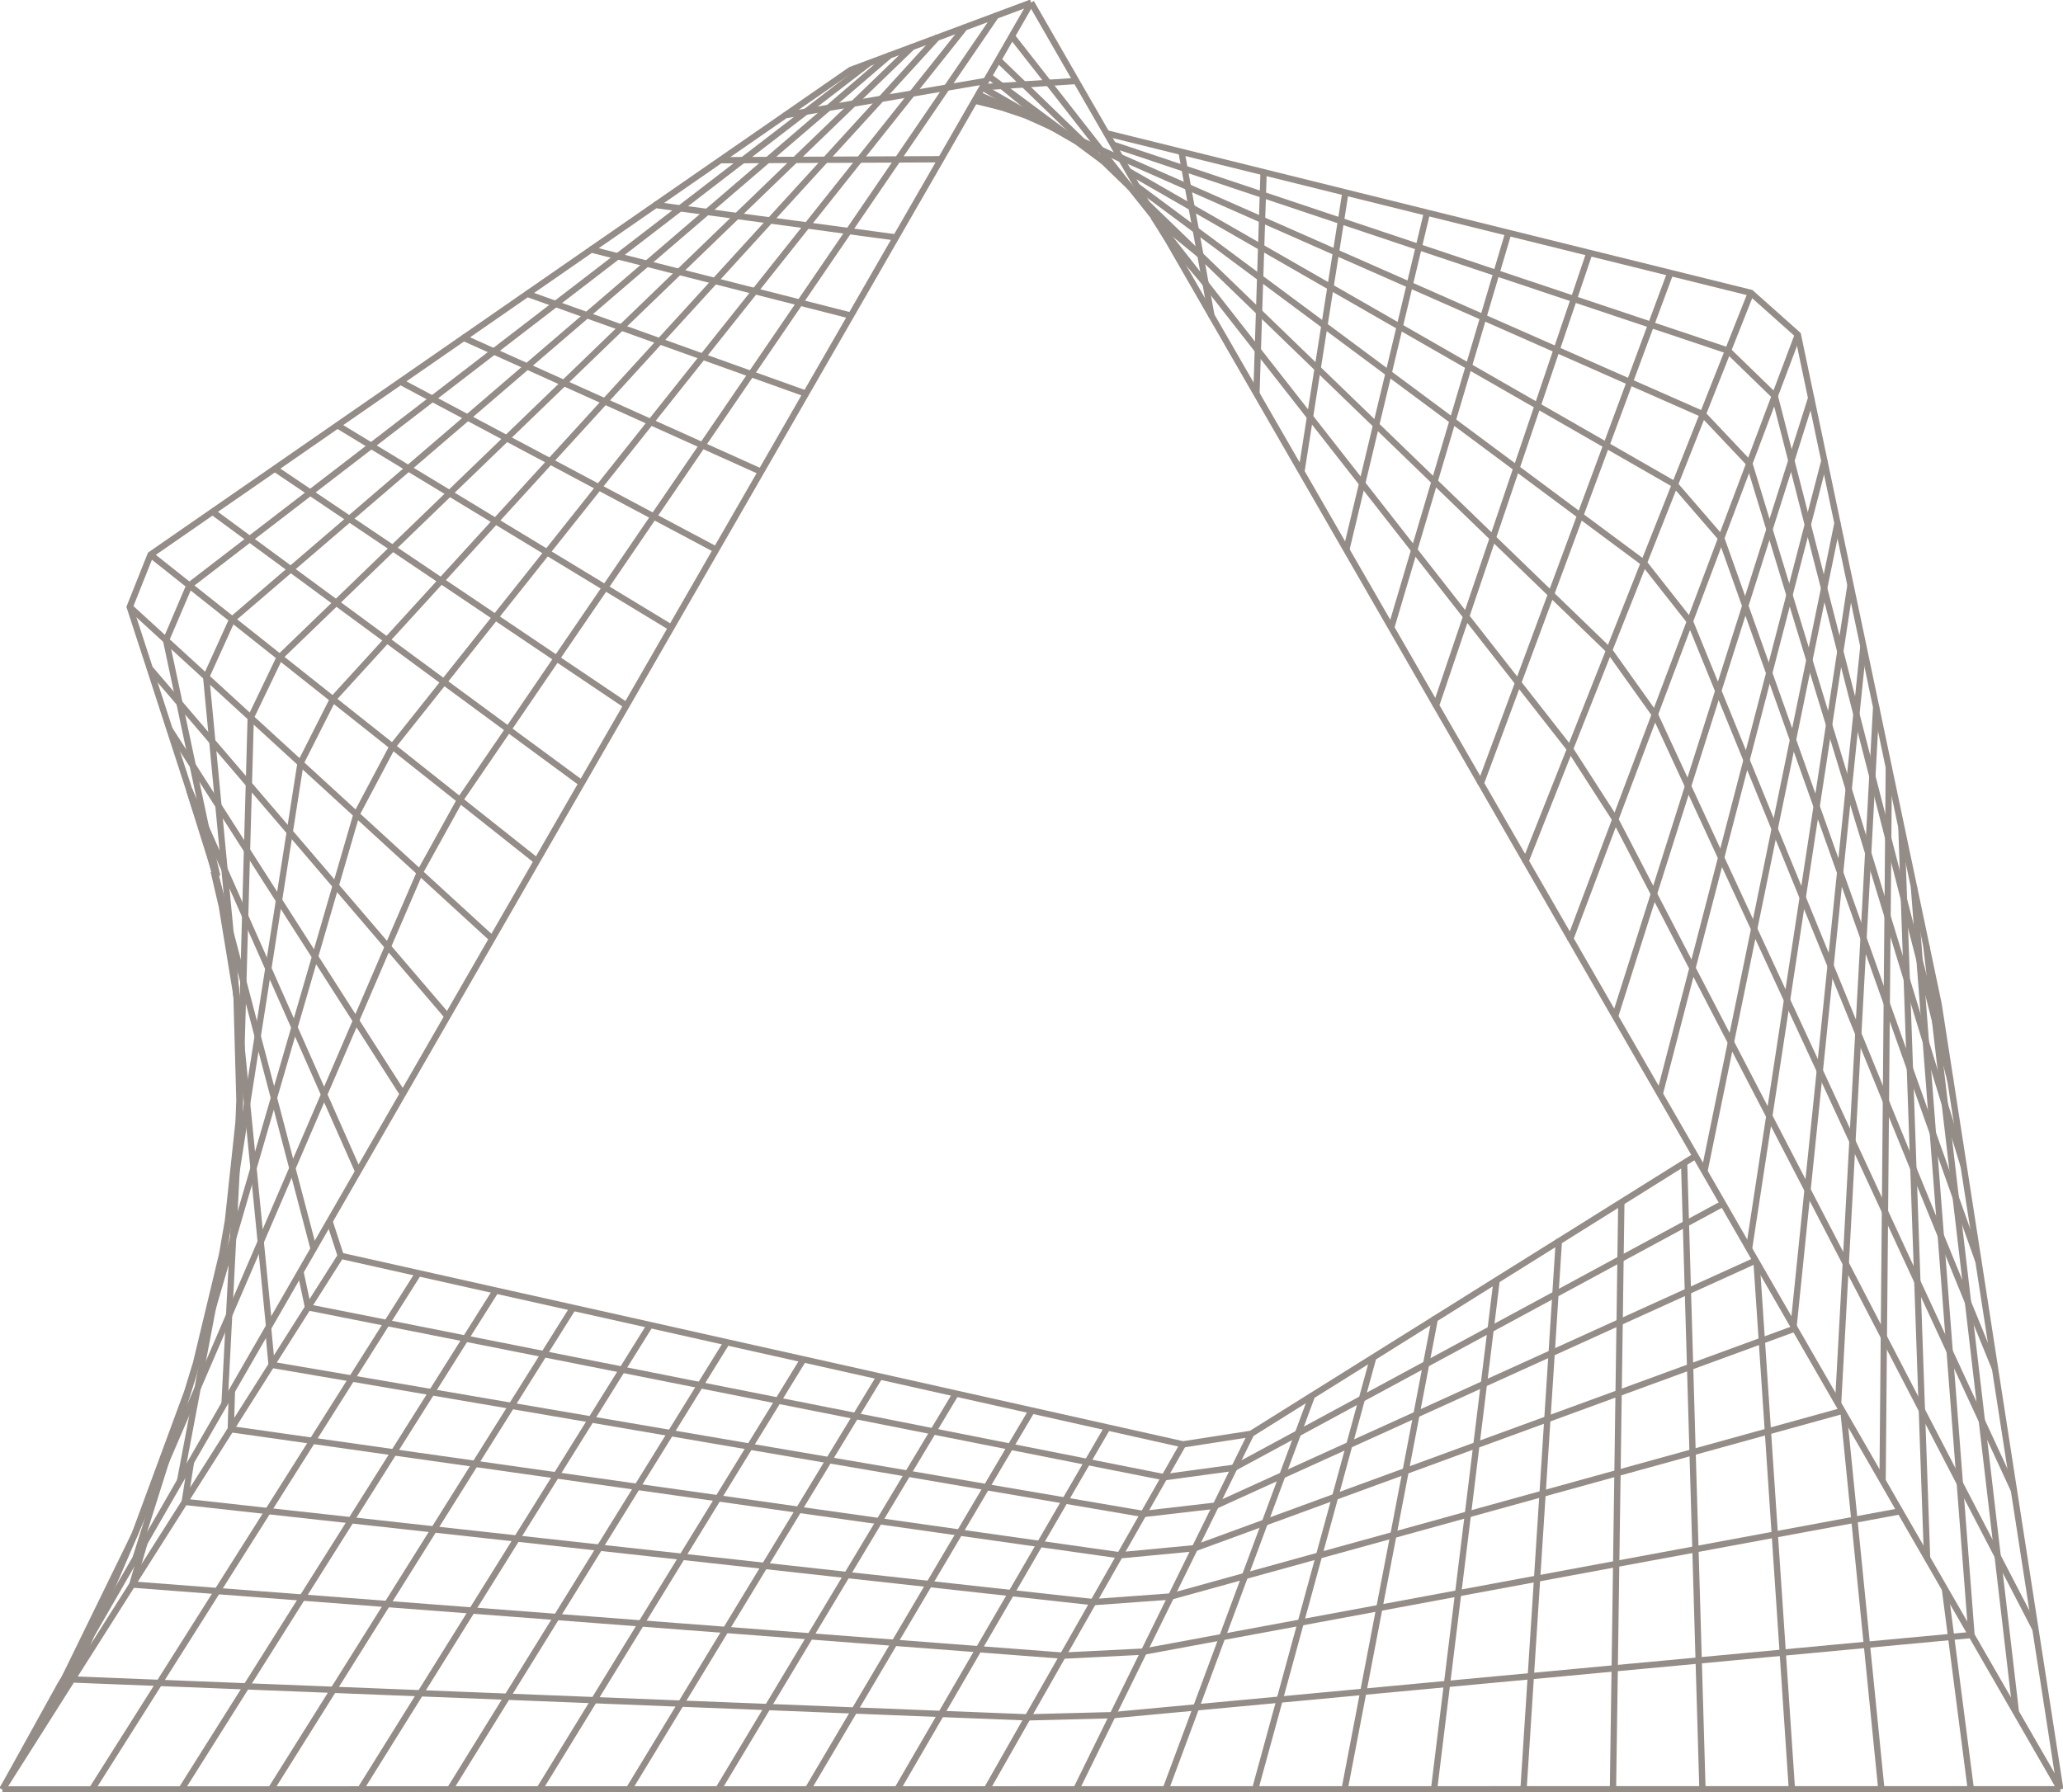 <svg width="328" height="285" viewBox="0 0 328 285" fill="none" xmlns="http://www.w3.org/2000/svg">
<g clip-path="url(#clip0_118_139)">
<path d="M9.717 267.694L10.165 267.018L16.437 255.544" stroke="#948C86" stroke-miterlimit="10"/>
<path d="M14.613 284.558L25.327 267.618L34.558 253.013L42.603 240.295L49.669 229.117L55.929 219.214L61.513 210.384L66.522 202.463" stroke="#948C86" stroke-miterlimit="10"/>
<path d="M28.841 284.558L39.17 268.167L48.067 254.048L55.815 241.753L62.617 230.954L68.642 221.392L74.012 212.865L78.832 205.221" stroke="#948C86" stroke-miterlimit="10"/>
<path d="M0.385 284.558L9.717 267.694" stroke="#948C86" stroke-miterlimit="10"/>
<path d="M43.07 284.558L53.007 268.716L61.563 255.077L69.002 243.211L75.539 232.784L81.325 223.563L86.48 215.339L91.105 207.967" stroke="#948C86" stroke-miterlimit="10"/>
<path d="M57.298 284.552L66.832 269.265L75.04 256.106L82.177 244.663L88.442 234.615L93.982 225.728L98.922 217.807L103.352 210.706" stroke="#948C86" stroke-miterlimit="10"/>
<path d="M11.471 267.069L21.036 251.978L29.371 238.831L36.697 227.274L43.183 217.037L48.975 207.898L54.175 199.699" stroke="#948C86" stroke-miterlimit="10"/>
<path d="M31.17 216.759L35.309 199.497" stroke="#948C86" stroke-miterlimit="10"/>
<path d="M71.526 284.552L80.65 269.814L88.505 257.134L95.326 246.114L101.314 236.445L106.614 227.893L111.327 220.275L115.555 213.446" stroke="#948C86" stroke-miterlimit="10"/>
<path d="M293.133 224.743L294.83 241.677L296.818 261.552L299.121 284.527" stroke="#948C86" stroke-miterlimit="10"/>
<path d="M38.066 174.964L37.605 158.446L36.886 151.087L34.823 141.373L33.17 135.1L30.072 125.569" stroke="#948C86" stroke-miterlimit="10"/>
<path d="M21.56 247.774L26.412 232.38L30.621 219.05L33.839 207.992L37.063 196.903L40.306 185.769L43.555 174.598L46.818 163.388L50.092 152.141L44.357 143.179L39.271 135.226L34.728 128.125L30.646 121.738L28.532 111.804L26.399 101.8L30.11 93.102L39.694 85.731L49.329 78.327L59.014 70.886L68.743 63.406L78.517 55.889L88.341 48.341L93.307 50.12L98.79 52.083L104.898 54.273L111.725 56.722L119.416 59.48L128.142 62.605" stroke="#948C86" stroke-miterlimit="10"/>
<path d="M36.243 194.119L37.927 178.448" stroke="#948C86" stroke-miterlimit="10"/>
<path d="M85.363 136.924L73.129 127.223L62.402 118.715L52.925 111.198L44.483 104.501L36.924 98.505L30.11 93.102L23.939 88.205" stroke="#948C86" stroke-miterlimit="10"/>
<path d="M78.252 149.282L66.75 138.748L56.673 129.52L47.777 121.372L39.864 114.126L32.779 107.644L26.399 101.8L20.626 96.517" stroke="#948C86" stroke-miterlimit="10"/>
<path d="M28.627 235.498L31.416 220.767L33.839 207.992L35.952 196.814L37.618 186.186L37.896 184.431L39.29 175.507L40.975 164.783L42.666 154.009L38.981 145.691L35.694 138.262L34.728 128.125L33.757 117.92L32.779 107.644L36.924 98.505L46.218 90.527L55.55 82.518L64.926 74.471L74.346 66.392L83.805 58.269L93.307 50.12L102.847 41.928L107.964 43.234L113.655 44.68L120.016 46.302L127.177 48.12L135.291 50.19" stroke="#948C86" stroke-miterlimit="10"/>
<path d="M71.147 161.627L61.664 150.544L53.373 140.849L56.673 129.52L62.402 118.715L70.573 108.446L78.763 98.151L86.972 87.832L95.2 77.487L103.453 67.117L111.725 56.722L120.016 46.302L128.325 35.85L136.66 25.379L145.014 14.876L153.387 4.355L158.34 2.506" stroke="#948C86" stroke-miterlimit="10"/>
<path d="M92.48 124.566L80.814 115.982L70.573 108.446L61.519 101.781L53.449 95.848L46.218 90.527L39.694 85.73L33.788 81.382" stroke="#948C86" stroke-miterlimit="10"/>
<path d="M163.943 0.41L171.117 12.876L175.913 21.194L176.954 23.006L178.096 24.994L178.285 25.322L179.364 27.184L180.765 29.627L182.33 32.34L183.724 34.764L184.09 35.402L185.453 37.762L191.674 45.09L199.984 55.706L208.281 66.303L216.572 76.894L224.85 87.472L233.116 98.032L241.375 108.585L249.622 119.119L256.821 130.309L262.96 142.15L269.087 153.959L263.888 173.96" stroke="#948C86" stroke-miterlimit="10"/>
<path d="M327.565 284.527H313.343H299.121L284.899 284.533H270.677H256.449H242.227L228.005 284.539H213.783H199.555H185.333H171.111L156.883 284.546H142.661H128.433H114.204L99.983 284.552H85.754H71.526H57.298L43.07 284.558H28.841H14.613H0.385" stroke="#948C86" stroke-miterlimit="10"/>
<path d="M0.385 284.558L7.439 272.307L10.48 267.025L14.493 260.044L14.506 260.031L19.219 251.839L21.56 247.774L22.98 245.313L28.627 235.498L30.368 232.475L35.7 223.209L36.867 221.183L42.628 211.173L42.779 210.908L47.77 202.236L49.865 198.601L52.389 194.214L56.951 186.287L64.049 173.96L71.147 161.627L78.252 149.282L85.363 136.924L92.48 124.566L99.604 112.188L106.727 99.811L113.864 87.415L121 75.019L128.142 62.605L135.291 50.19L142.446 37.756L149.608 25.322L154.965 16.006L155.148 15.697L155.526 15.034L156.182 13.892L156.195 13.873L156.769 12.869L157.205 12.118L158.713 9.505L160.877 5.743L163.943 0.41" stroke="#948C86" stroke-miterlimit="10"/>
<path d="M35.7 223.209L36.432 209.128L37.063 196.903L37.618 186.186L38.11 176.712L38.394 166.67V166.651L38.401 166.43L38.691 156.086L38.981 145.69L39.271 135.226L39.568 124.711L39.864 114.126L44.483 104.501L53.449 95.848L62.447 87.163L71.482 78.44L80.549 69.693L89.654 60.907L98.79 52.083L107.964 43.234L117.17 34.348L122.438 35.055L128.325 35.85L134.944 36.746L142.446 37.756" stroke="#948C86" stroke-miterlimit="10"/>
<path d="M64.049 173.96L56.597 162.315L61.664 150.544L66.75 138.748L73.129 127.223L80.814 115.982L88.505 104.716L96.216 93.437L103.932 82.133L111.668 70.816L119.416 59.48L127.177 48.12L134.944 36.746L142.73 25.354L150.529 13.936L152.195 11.5L158.34 2.506L163.943 0.41" stroke="#948C86" stroke-miterlimit="10"/>
<path d="M42.779 210.908L41.454 197.464L40.306 185.769L39.29 175.506L38.401 166.43L37.605 158.339L36.93 151.295L36.653 148.335L35.694 138.262L32.741 131.59L30.646 121.738L26.948 115.963" stroke="#948C86" stroke-miterlimit="10"/>
<path d="M99.604 112.189L88.505 104.716L78.763 98.152L70.138 92.345L62.446 87.163L55.55 82.518L49.329 78.327L43.694 74.527" stroke="#948C86" stroke-miterlimit="10"/>
<path d="M56.951 186.287L51.537 174.055L46.818 163.388L42.666 154.009L44.357 143.178L46.067 132.304L47.777 121.372L52.925 111.198L61.519 101.781L70.138 92.345L78.788 82.871L87.464 73.366L96.165 63.835L104.898 54.273L113.655 44.68L122.438 35.055L131.253 25.404L140.099 15.716L148.97 6.002L153.387 4.355" stroke="#948C86" stroke-miterlimit="10"/>
<path d="M49.865 198.601L46.489 185.776L43.555 174.598L40.975 164.783L38.691 156.086L36.653 148.335L34.823 141.373L34.028 138.23L30.072 125.569L26.948 115.963L23.806 106.281" stroke="#948C86" stroke-miterlimit="10"/>
<path d="M124.855 18.323L135.247 11.121L138.2 10.023" stroke="#948C86" stroke-miterlimit="10"/>
<path d="M279.277 200.677L280.116 213.193L281.082 227.627L282.179 244.025L283.441 262.802L284.899 284.533" stroke="#948C86" stroke-miterlimit="10"/>
<path d="M104.235 32.599L114.514 25.48L124.855 18.323L128.13 17.761L131.726 17.149L141.437 8.811L145.008 7.479" stroke="#948C86" stroke-miterlimit="10"/>
<path d="M94.007 39.681L104.235 32.599L108.134 33.13L118.11 25.461L122.054 25.442L131.726 17.149L135.695 16.473L145.008 7.479L148.97 6.002" stroke="#948C86" stroke-miterlimit="10"/>
<path d="M83.836 46.725L94.007 39.681L98.216 40.754L108.134 33.13L112.431 33.704L122.054 25.442L126.413 25.423L131.253 25.404L136.66 25.379L142.73 25.354L149.608 25.322" stroke="#948C86" stroke-miterlimit="10"/>
<path d="M184.09 35.402L191.674 45.09" stroke="#948C86" stroke-miterlimit="10"/>
<path d="M73.722 53.731L83.836 46.725L88.341 48.34L98.216 40.754L102.847 41.928L112.431 33.704L117.17 34.348L126.414 25.423L135.695 16.473L140.099 15.716L145.014 14.877L150.529 13.936L154.99 13.172L156.769 12.869" stroke="#948C86" stroke-miterlimit="10"/>
<path d="M175.913 21.194L187.85 24.148L200.899 27.38L213.909 30.605L226.882 33.818L239.817 37.024L252.707 40.218L265.566 43.398L278.381 46.573L285.845 53.226L287.959 63.299L284.811 73.24L281.334 84.197L277.485 96.34L273.195 109.866L268.387 125.026L273.649 136.4L278.898 147.735L284.123 159.027L289.335 170.28L294.521 181.496L299.695 192.668L304.844 203.801L309.98 214.897L315.097 225.949L320.195 236.969L323.615 259.053L327.565 284.527" stroke="#948C86" stroke-miterlimit="10"/>
<path d="M292.912 224.358L281.082 227.628L269.106 230.941L257.168 234.242L245.256 237.537L233.381 240.825L221.538 244.101L209.72 247.364L206.811 258.012L203.46 270.275L199.555 284.539" stroke="#948C86" stroke-miterlimit="10"/>
<path d="M176.954 23.006L188.336 26.818L200.785 30.984L213.196 35.143L225.569 39.29L237.917 43.424L250.227 47.545L262.5 51.654L274.74 55.757L282.173 62.971L284.81 73.24L287.423 83.433L284.514 94.624L281.29 107.032L277.687 120.873L273.649 136.4L269.087 153.959L275.201 165.743L281.302 177.495L287.385 189.228L293.461 200.93L299.518 212.606L305.563 224.257L311.595 235.883L317.614 247.478L320.51 272.282L327.565 284.527" stroke="#948C86" stroke-miterlimit="10"/>
<path d="M182.329 32.341L190.854 40.584" stroke="#948C86" stroke-miterlimit="10"/>
<path d="M279.138 200.444L268.361 205.335L257.509 210.264L246.7 215.175L235.93 220.06L234.731 229.805L233.381 240.825L231.835 253.366L230.062 267.788L228.005 284.539" stroke="#948C86" stroke-miterlimit="10"/>
<path d="M178.096 24.994L188.873 29.747L200.653 34.947L212.407 40.135L224.131 45.305L235.829 50.468L247.489 55.611L259.124 60.749L270.734 65.868L278.135 73.701L281.334 84.197L284.514 94.623L287.675 104.981L285.069 117.667L282.16 131.824L286.615 142.73L291.044 153.58L295.455 164.385L299.846 175.134L304.213 185.839L308.566 196.486L309.98 214.897L311.595 235.883L313.45 260V260.025" stroke="#948C86" stroke-miterlimit="10"/>
<path d="M247.842 197.401L237.955 203.58L228.125 209.734L226.743 216.917L225.21 224.933L214.528 229.78L212.275 238.029L201.101 242.119L197.94 250.621L186.191 253.871L173.818 254.774L160.788 253.335L147.734 251.896L134.66 250.457L121.568 249.011L108.456 247.56L95.326 246.114L82.177 244.663L69.002 243.211L55.815 241.753L42.603 240.295L29.371 238.831" stroke="#948C86" stroke-miterlimit="10"/>
<path d="M180.765 29.627L190.122 36.576L190.854 40.584L191.674 45.09L192.608 50.19L199.763 62.611L206.912 75.02L214.054 87.422L221.19 99.812L228.32 112.195" stroke="#948C86" stroke-miterlimit="10"/>
<path d="M179.364 27.184L189.459 32.984L200.514 39.321L211.537 45.645L222.541 51.957L233.519 58.256L244.467 64.536L255.395 70.803L266.298 77.058L273.661 85.579L277.485 96.34L281.29 107.032L285.069 117.667L288.83 128.239L292.565 138.748L296.288 149.206L299.979 159.595L303.657 169.933L304.213 185.839L304.844 203.801L305.563 224.257L306.389 247.755" stroke="#948C86" stroke-miterlimit="10"/>
<path d="M228.125 209.734L218.339 215.856L208.596 221.947L206.375 227.93L203.889 234.608L201.101 242.119L189.964 246.196L178.051 247.326L165.325 245.521L152.573 243.716L139.796 241.898L126.994 240.087L114.166 238.263L101.314 236.445L88.442 234.614L75.539 232.784L62.617 230.954L49.669 229.117L36.697 227.274" stroke="#948C86" stroke-miterlimit="10"/>
<path d="M208.597 221.947L198.911 228.006L188.09 229.685L176.089 226.997L164.051 224.301L151.974 221.6L139.872 218.886L127.732 216.166L115.555 213.446L103.352 210.706L91.105 207.967L78.833 205.222L66.522 202.463L54.175 199.699L52.389 194.214" stroke="#948C86" stroke-miterlimit="10"/>
<path d="M296.263 102.778L295.152 113.565L293.928 125.487L292.565 138.748L291.045 153.58L289.335 170.281L287.385 189.228L285.164 210.902" stroke="#948C86" stroke-miterlimit="10"/>
<path d="M294.212 93.033L292.597 103.592L290.811 115.269L288.83 128.239L286.615 142.73L284.123 159.027L281.302 177.495L278.078 198.594" stroke="#948C86" stroke-miterlimit="10"/>
<path d="M285.845 53.226L282.173 62.971L278.135 73.7L273.661 85.579L268.683 98.808L263.105 113.615L268.387 125.026L262.96 142.15L256.783 161.627" stroke="#948C86" stroke-miterlimit="10"/>
<path d="M287.959 63.299L290.06 73.29L287.423 83.433L290.022 93.55L287.675 104.981L290.811 115.269L293.928 125.487L297.026 135.643L300.105 145.728L299.979 159.595L299.846 175.134L299.695 192.668L299.518 212.606L299.316 235.479" stroke="#948C86" stroke-miterlimit="10"/>
<path d="M290.06 73.29L292.142 83.2L290.022 93.55L292.597 103.592L295.152 113.565L297.689 123.461L300.212 133.282L300.105 145.728L303.159 155.751L303.657 169.933L307.311 180.209L308.566 196.486L312.895 207.09L315.097 225.949L317.614 247.478L323.615 259.053" stroke="#948C86" stroke-miterlimit="10"/>
<path d="M292.142 83.2L294.212 93.033L296.263 102.778L298.294 112.447L297.688 123.461L297.026 135.642L296.288 149.206L295.455 164.385L294.521 181.496L293.461 200.93L292.243 223.197" stroke="#948C86" stroke-miterlimit="10"/>
<path d="M278.381 46.573L274.74 55.757L270.734 65.868L266.298 77.058L261.364 89.505L255.843 103.428L249.622 119.119L242.561 136.93L249.679 149.282" stroke="#948C86" stroke-miterlimit="10"/>
<path d="M298.294 112.447L300.307 122.041L300.212 133.282L302.711 143.033L303.159 155.751L306.194 165.704L307.311 180.209L310.945 190.427L314.56 200.589L317.198 217.643L320.195 236.969" stroke="#948C86" stroke-miterlimit="10"/>
<path d="M300.307 122.041L302.307 131.553L302.711 143.033L305.197 152.709L306.194 165.705L309.21 175.595L310.945 190.427L312.895 207.09L317.198 217.643" stroke="#948C86" stroke-miterlimit="10"/>
<path d="M267.762 184.942L268.046 194.593L268.361 205.335L268.715 217.371L269.106 230.941L269.56 246.367L270.078 264.052L270.677 284.533" stroke="#948C86" stroke-miterlimit="10"/>
<path d="M302.307 131.552L304.295 140.995L305.197 152.709L307.658 162.315L310.106 171.852L312.207 185.422L314.56 200.589" stroke="#948C86" stroke-miterlimit="10"/>
<path d="M304.295 140.995L306.263 150.355L307.658 162.315L309.21 175.595L312.207 185.422" stroke="#948C86" stroke-miterlimit="10"/>
<path d="M306.263 150.355L308.213 159.639L310.106 171.852" stroke="#948C86" stroke-miterlimit="10"/>
<path d="M160.877 5.744L166.694 13.172L171.117 12.876" stroke="#948C86" stroke-miterlimit="10"/>
<path d="M257.78 191.185L257.648 200.21L257.509 210.265L257.345 221.531L257.168 234.242L256.96 248.702L256.726 265.295L256.449 284.533" stroke="#948C86" stroke-miterlimit="10"/>
<path d="M265.566 43.398L262.5 51.654L259.124 60.749L255.395 70.803L251.243 81.987L246.606 94.497L241.375 108.585L235.444 124.566L242.561 136.93" stroke="#948C86" stroke-miterlimit="10"/>
<path d="M38.394 166.632L37.587 158.238L35.277 144.163" stroke="#948C86" stroke-miterlimit="10"/>
<path d="M156.182 13.892L163.047 18.007" stroke="#948C86" stroke-miterlimit="10"/>
<path d="M34.545 139.328L32.741 131.59L30.072 125.569" stroke="#948C86" stroke-miterlimit="10"/>
<path d="M237.955 203.581L237.002 211.375L226.743 216.917L216.534 222.433L214.528 229.78L203.889 234.608L193.296 239.424L181.793 240.756L169.332 238.623L156.845 236.489L144.327 234.343L131.783 232.197L119.208 230.045L106.614 227.893L93.982 225.728L81.325 223.563L68.642 221.392L55.929 219.214L43.183 217.037" stroke="#948C86" stroke-miterlimit="10"/>
<path d="M252.707 40.218L250.227 47.545L247.489 55.611L244.467 64.536L241.104 74.452L237.349 85.547L233.116 98.032L228.32 112.195L235.444 124.566" stroke="#948C86" stroke-miterlimit="10"/>
<path d="M127.732 216.166L123.707 222.73L119.208 230.045L114.167 238.263L108.456 247.56L101.951 258.163L94.462 270.363L85.754 284.552" stroke="#948C86" stroke-miterlimit="10"/>
<path d="M309.229 252.685L310.213 260.303L313.343 284.527" stroke="#948C86" stroke-miterlimit="10"/>
<path d="M159.287 13.665L165.199 18.543" stroke="#948C86" stroke-miterlimit="10"/>
<path d="M11.471 267.069L14.506 260.031" stroke="#948C86" stroke-miterlimit="10"/>
<path d="M302.105 240.327L294.83 241.677L282.179 244.025L269.56 246.367L256.96 248.702L244.385 251.037L231.835 253.366L219.31 255.695L206.811 258.012L194.33 260.328L190.179 271.512L185.333 284.539" stroke="#948C86" stroke-miterlimit="10"/>
<path d="M139.872 218.886L136.048 225.179L131.783 232.197L126.994 240.087L121.568 249.011L115.384 259.192L108.267 270.912L99.982 284.552" stroke="#948C86" stroke-miterlimit="10"/>
<path d="M151.974 221.6L148.365 227.621L144.327 234.343L139.796 241.898L134.66 250.457L128.805 260.214L122.06 271.455L114.204 284.546" stroke="#948C86" stroke-miterlimit="10"/>
<path d="M21.036 251.978L22.98 245.313" stroke="#948C86" stroke-miterlimit="10"/>
<path d="M218.339 215.856L216.534 222.433L206.375 227.93L196.255 233.396L185.118 234.911L172.897 232.487L160.643 230.057L148.365 227.621L136.048 225.179L123.707 222.73L111.327 220.274L98.922 217.807L86.48 215.339L74.012 212.865L61.513 210.384L48.975 207.897" stroke="#948C86" stroke-miterlimit="10"/>
<path d="M273.939 191.405L268.046 194.593L257.648 200.21L247.3 205.808L237.002 211.375L235.93 220.06L225.21 224.932L223.487 233.926L221.537 244.101L219.31 255.695L216.755 269.032L213.783 284.539" stroke="#948C86" stroke-miterlimit="10"/>
<path d="M164.05 224.302L160.643 230.058L156.845 236.489L152.573 243.716L147.734 251.896L142.213 261.237L135.846 272.005L128.433 284.546" stroke="#948C86" stroke-miterlimit="10"/>
<path d="M239.817 37.024L237.917 43.424L235.829 50.468L233.52 58.256L230.952 66.909L228.081 76.585L224.85 87.472L221.191 99.812" stroke="#948C86" stroke-miterlimit="10"/>
<path d="M29.371 238.831L30.368 232.475" stroke="#948C86" stroke-miterlimit="10"/>
<path d="M176.089 226.996L172.897 232.487L169.332 238.622L165.325 245.521L160.788 253.335L155.602 262.259L149.627 272.553L142.661 284.545" stroke="#948C86" stroke-miterlimit="10"/>
<path d="M53.651 67.629L59.014 70.885L64.926 74.47L71.482 78.44L78.788 82.871L86.972 87.832L96.216 93.437L106.727 99.811" stroke="#948C86" stroke-miterlimit="10"/>
<path d="M36.697 227.274L36.867 221.184" stroke="#948C86" stroke-miterlimit="10"/>
<path d="M188.09 229.685L185.118 234.911L181.793 240.756L178.052 247.326L173.818 254.774L168.978 263.282L163.394 273.096L156.883 284.546" stroke="#948C86" stroke-miterlimit="10"/>
<path d="M198.911 228.006L196.255 233.396L193.296 239.424L189.964 246.196L186.191 253.871L181.875 262.638L176.903 272.749L171.111 284.539" stroke="#948C86" stroke-miterlimit="10"/>
<path d="M43.183 217.037L42.628 211.173" stroke="#948C86" stroke-miterlimit="10"/>
<path d="M48.975 207.898L47.77 202.236" stroke="#948C86" stroke-miterlimit="10"/>
<path d="M63.658 60.699L68.743 63.406L74.347 66.391L80.549 69.692L87.464 73.366L95.2 77.487L103.932 82.133L113.864 87.415" stroke="#948C86" stroke-miterlimit="10"/>
<path d="M35.277 144.163L33.977 138.565" stroke="#948C86" stroke-miterlimit="10"/>
<path d="M158.713 9.505L162.776 13.431L170.404 20.809L171.9 22.255L172.152 22.501L175.389 25.631L179.73 29.829" stroke="#948C86" stroke-miterlimit="10"/>
<path d="M226.882 33.818L225.569 39.29L224.131 45.305L222.541 51.957L220.774 59.348L218.793 67.604L216.572 76.894L214.054 87.422" stroke="#948C86" stroke-miterlimit="10"/>
<path d="M285.372 211.268L280.116 213.193L268.715 217.371L257.345 221.531L246.019 225.677L234.731 229.805L223.487 233.927L212.275 238.029L209.72 247.364L197.94 250.621L194.33 260.328L181.875 262.638L168.978 263.282L155.602 262.259L142.213 261.237L128.805 260.214L115.384 259.192L101.951 258.163L88.505 257.134L75.04 256.106L61.563 255.077L48.067 254.048L34.558 253.013L21.036 251.978" stroke="#948C86" stroke-miterlimit="10"/>
<path d="M35.309 199.497L36.242 194.119" stroke="#948C86" stroke-miterlimit="10"/>
<path d="M29.775 221.329L31.17 216.759" stroke="#948C86" stroke-miterlimit="10"/>
<path d="M213.909 30.605L213.196 35.143L212.407 40.136L211.537 45.645L210.571 51.768L209.492 58.609L208.281 66.303L206.912 75.02" stroke="#948C86" stroke-miterlimit="10"/>
<path d="M154.965 16.006L159.179 17.047" stroke="#948C86" stroke-miterlimit="10"/>
<path d="M183.358 34.461L185.453 37.762L192.608 50.19" stroke="#948C86" stroke-miterlimit="10"/>
<path d="M200.899 27.38L200.785 30.984L200.653 34.947L200.514 39.321L200.356 44.181L200.179 49.603L199.984 55.706L199.763 62.611" stroke="#948C86" stroke-miterlimit="10"/>
<path d="M114.514 25.48L118.11 25.461L128.13 17.761L138.2 10.023L141.437 8.811" stroke="#948C86" stroke-miterlimit="10"/>
<path d="M37.927 178.448L38.066 174.964" stroke="#948C86" stroke-miterlimit="10"/>
<path d="M313.437 260L310.213 260.303L296.818 261.552L283.441 262.802L270.078 264.052L256.726 265.295L243.388 266.545L230.062 267.788L216.755 269.032L203.46 270.275L190.179 271.512L176.903 272.749L163.394 273.096L149.627 272.554L135.846 272.004L122.06 271.455L108.267 270.913L94.462 270.363L80.65 269.814L66.832 269.265L53.007 268.716L39.17 268.167L25.327 267.618L11.471 267.069L4.928 277.395L0.385 284.558" stroke="#948C86" stroke-miterlimit="10"/>
<path d="M156.195 13.873L159.287 13.665L162.776 13.431L166.694 13.172L175.029 23.826L176.279 25.417L179.73 29.829L183.541 34.613L190.854 40.584L200.179 49.603L209.492 58.609L218.793 67.603L228.081 76.585L237.349 85.547L246.606 94.497L255.843 103.428L263.105 113.615L256.821 130.309L249.678 149.282L256.783 161.627L263.888 173.96L269.566 183.819L270.986 186.28L273.939 191.405L278.078 198.594L279.138 200.444L279.277 200.677L285.164 210.902L285.372 211.268L292.243 223.197L292.912 224.358L293.133 224.743L299.316 235.479L302.105 240.327L306.389 247.755L309.229 252.685L313.437 260L313.45 260.025L320.51 272.282" stroke="#948C86" stroke-miterlimit="10"/>
<path d="M187.85 24.148L188.336 26.818L188.872 29.747L189.459 32.984L190.122 36.576L200.356 44.181L210.571 51.768L220.774 59.348L230.951 66.909L241.104 74.452L251.243 81.988L261.364 89.505L268.683 98.808L273.194 109.866L277.687 120.873L282.16 131.824L278.898 147.736L275.201 165.742L270.986 186.28" stroke="#948C86" stroke-miterlimit="10"/>
<path d="M157.204 12.118L159.287 13.665L166.17 18.783L169.584 21.32L171.124 22.463L175.389 25.631" stroke="#948C86" stroke-miterlimit="10"/>
<path d="M269.566 183.819L267.762 184.942L257.78 191.184L247.842 197.401L247.3 205.808L246.7 215.175L246.019 225.677L245.255 237.537L244.385 251.037L243.388 266.545L242.227 284.533" stroke="#948C86" stroke-miterlimit="10"/>
<path d="M14.493 260.044L16.437 255.544L21.428 243.962L23.554 238.193L29.775 221.329" stroke="#948C86" stroke-miterlimit="10"/>
<path d="M156.182 13.892L163.596 18.146L167.085 20.134L167.287 20.26L171.124 22.463" stroke="#948C86" stroke-miterlimit="10"/>
<path d="M155.526 15.034L161.091 17.489L163.003 18.329L165.211 19.307L167.287 20.26L169.584 21.32L172.152 22.501L175.029 23.826L178.285 25.322" stroke="#948C86" stroke-miterlimit="10"/>
<path d="M34.078 137.896L32.741 131.59" stroke="#948C86" stroke-miterlimit="10"/>
<path d="M7.439 272.308L10.165 267.018L21.421 243.975L26.412 232.38L31.416 220.767L36.432 209.128L41.454 197.465L46.489 185.776L51.537 174.055L56.597 162.315L50.092 152.141L53.373 140.85L46.067 132.304L39.568 124.711L33.757 117.92L28.532 111.804L23.806 106.281L20.626 96.517L23.939 88.205L33.788 81.382L43.694 74.527L53.651 67.629L63.658 60.699L73.722 53.731L78.517 55.889L83.805 58.269L89.654 60.907L96.165 63.836L103.453 67.118L111.668 70.816L121 75.02" stroke="#948C86" stroke-miterlimit="10"/>
<path d="M155.148 15.697L159.179 17.048L163.003 18.329" stroke="#948C86" stroke-miterlimit="10"/>
</g>
<defs>
<clipPath id="clip0_118_139">
<rect width="328" height="285" fill="white"/>
</clipPath>
</defs>
</svg>
